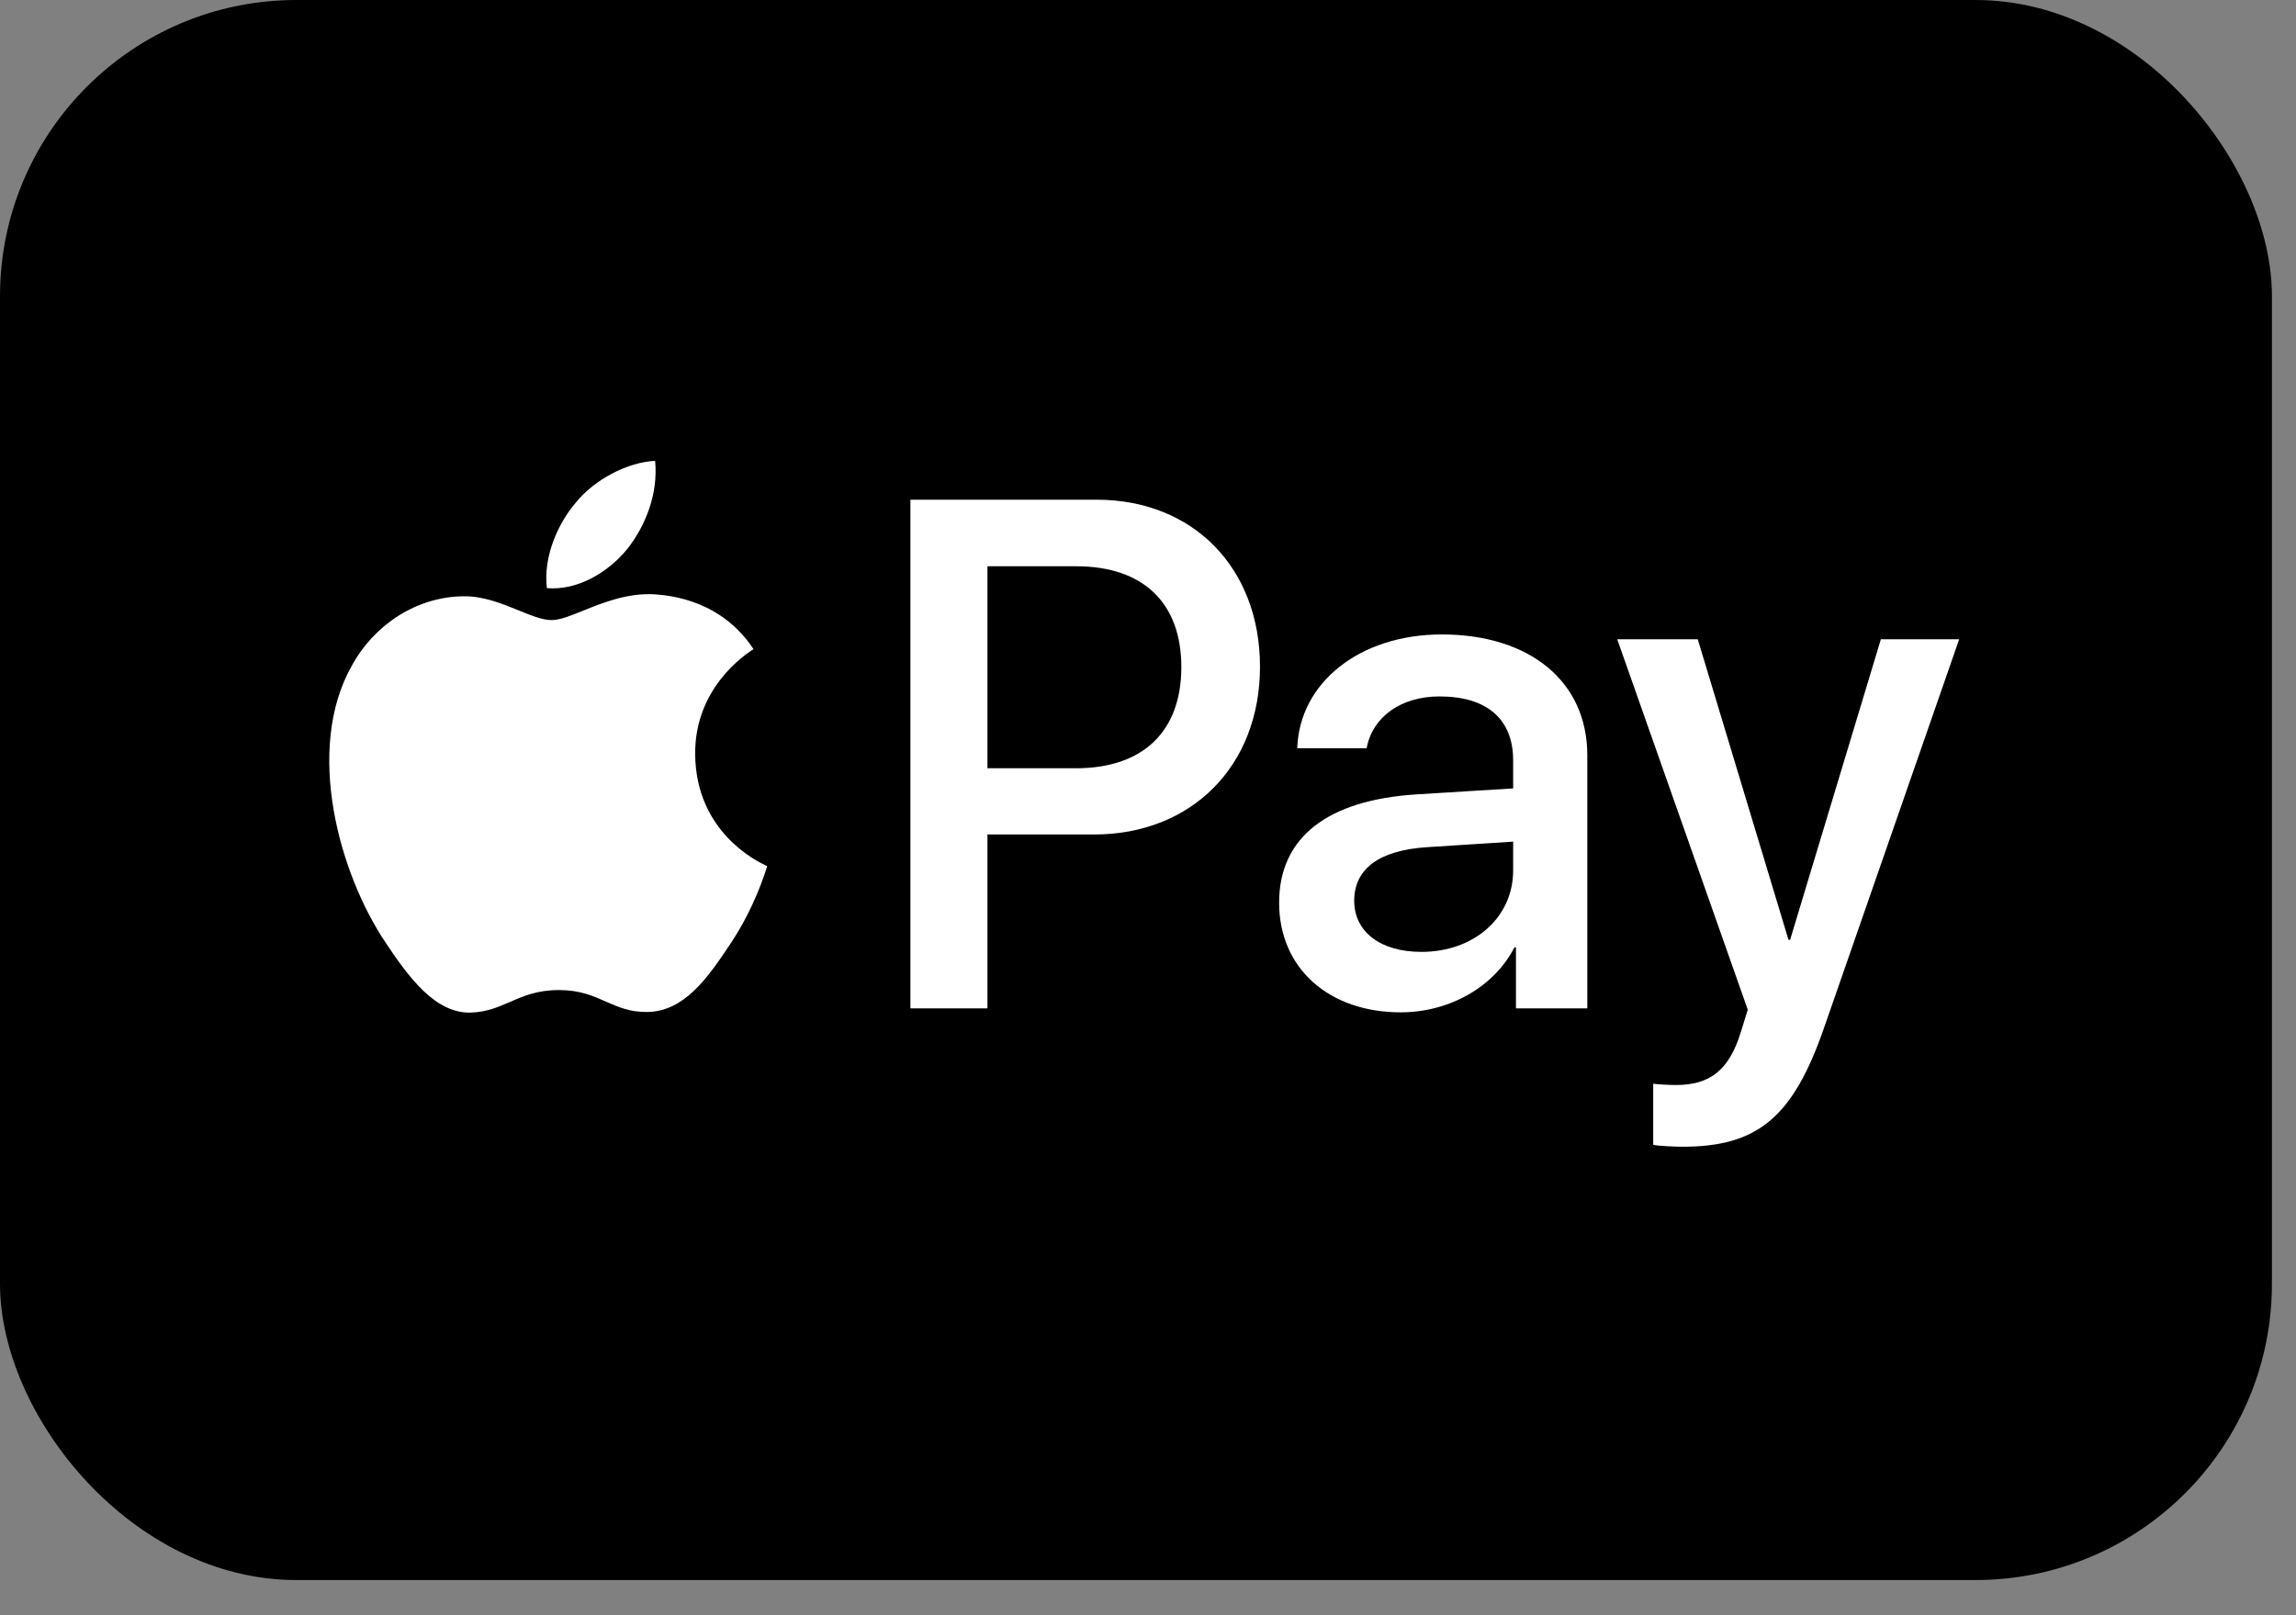 <svg width="27" height="19" viewBox="0 0 27 19" fill="none" xmlns="http://www.w3.org/2000/svg">
<rect x="0" y="0" width="27" height="19" fill="#808080" stroke="none"/>
<rect width="26.717" height="18.586" rx="3.485" fill="black"/>
<path fill-rule="evenodd" clip-rule="evenodd" d="M7.374 6.461C7.15 6.734 6.79 6.949 6.431 6.918C6.386 6.549 6.562 6.158 6.768 5.916C6.992 5.636 7.385 5.436 7.704 5.421C7.741 5.805 7.595 6.181 7.374 6.461ZM7.7 6.991C7.383 6.972 7.094 7.088 6.861 7.182C6.711 7.243 6.584 7.294 6.487 7.294C6.378 7.294 6.246 7.24 6.097 7.179C5.902 7.1 5.68 7.009 5.446 7.014C4.911 7.021 4.413 7.332 4.139 7.827C3.578 8.818 3.993 10.284 4.536 11.09C4.802 11.489 5.12 11.927 5.54 11.911C5.724 11.904 5.857 11.847 5.994 11.787C6.152 11.718 6.317 11.646 6.573 11.646C6.821 11.646 6.978 11.716 7.128 11.783C7.272 11.846 7.409 11.907 7.614 11.904C8.048 11.896 8.321 11.505 8.587 11.105C8.874 10.677 9 10.259 9.019 10.195L9.022 10.188C9.021 10.188 9.018 10.186 9.011 10.183C8.915 10.138 8.182 9.794 8.175 8.871C8.168 8.097 8.757 7.705 8.849 7.643C8.855 7.639 8.859 7.637 8.861 7.636C8.486 7.067 7.902 7.006 7.7 6.991ZM10.706 11.861V5.878H12.896C14.027 5.878 14.817 6.676 14.817 7.843C14.817 9.01 14.012 9.816 12.867 9.816H11.612V11.861H10.706ZM11.612 6.661H12.657C13.443 6.661 13.892 7.091 13.892 7.847C13.892 8.603 13.443 9.037 12.653 9.037H11.612V6.661ZM17.809 11.144C17.569 11.612 17.041 11.908 16.472 11.908C15.63 11.908 15.042 11.393 15.042 10.618C15.042 9.85 15.611 9.409 16.663 9.344L17.794 9.274V8.944C17.794 8.457 17.483 8.192 16.929 8.192C16.472 8.192 16.139 8.434 16.071 8.802H15.255C15.281 8.027 15.993 7.463 16.955 7.463C17.992 7.463 18.666 8.019 18.666 8.883V11.861H17.827V11.144H17.809ZM16.715 11.197C16.232 11.197 15.925 10.96 15.925 10.595C15.925 10.219 16.221 10 16.787 9.965L17.794 9.9V10.238C17.794 10.798 17.329 11.197 16.715 11.197ZM21.448 12.096C21.084 13.143 20.669 13.489 19.785 13.489C19.718 13.489 19.493 13.481 19.441 13.466V12.748C19.497 12.756 19.636 12.763 19.707 12.763C20.107 12.763 20.332 12.591 20.471 12.142L20.553 11.877L19.018 7.52H19.965L21.032 11.055H21.051L22.118 7.52H23.039L21.448 12.096Z" fill="white"/>
</svg>
